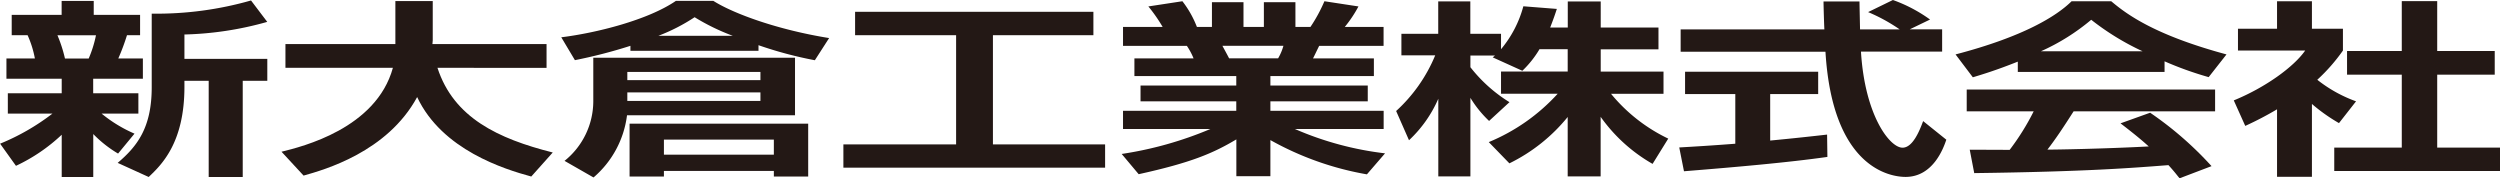 <svg xmlns="http://www.w3.org/2000/svg" width="322.48" height="23" viewBox="0 0 322.48 23">
  <g id="logo_ja" transform="translate(-522 -571)">
    <path id="パス_321" data-name="パス 321" d="M274.72,23.37a29.025,29.025,0,0,0,6.77-3.89h-5.76V16.86h6.95V14.99h-7.13V12.37h3.67a13.2,13.2,0,0,0-.94-3h-2.05V6.75h6.44V4.95h4.14v1.8h5.98V9.37H291.1a28.134,28.134,0,0,1-1.12,3h3.17v2.62h-6.41v1.87h5.83v2.62h-4.75a17.791,17.791,0,0,0,4.25,2.59l-2.12,2.57a15.324,15.324,0,0,1-3.2-2.52v5.54h-4.07V22.21a22.421,22.421,0,0,1-5.9,4.01l-2.05-2.86Zm7.41-13.99a17.789,17.789,0,0,1,.97,3h3.06a15.162,15.162,0,0,0,.94-3ZM309.2,7.65a42.791,42.791,0,0,1-10.69,1.63v3.14H309.2v2.83h-3.17V27.66h-4.39V15.25h-3.13v.79c0,7.25-2.99,10.08-4.61,11.62l-4-1.82c2.45-2.09,4.39-4.46,4.39-9.74V6.59a44.272,44.272,0,0,0,12.81-1.7l2.09,2.76Z" transform="translate(247.28 566.17)" fill="#231815"/>
    <path id="パス_322" data-name="パス 322" d="M311.04,24.4c2.63-.65,12.2-2.98,14.36-10.82H311.54V10.51h14.18V4.97h4.82v5.06c0,.07-.04.36-.04.48h14.72v3.07H331.15c2.09,6.43,7.81,9.14,14.87,10.92l-2.77,3.1c-3.46-.94-11.52-3.43-14.72-10.25-3.85,7.1-11.99,9.38-14.65,10.13l-2.84-3.07Z" transform="translate(247.28 566.17)" fill="#231815"/>
    <path id="パス_323" data-name="パス 323" d="M356.04,10.74a64.779,64.779,0,0,1-7.16,1.85l-1.76-2.95c4.46-.55,11.16-2.21,14.79-4.7h4.82c2.66,1.68,8.35,3.74,14.94,4.8l-1.84,2.86a50.949,50.949,0,0,1-7.27-1.94v.72H356.04v-.62Zm-4.79,1.54h26.02V19.7H355.6a12.6,12.6,0,0,1-4.32,8.02l-3.74-2.14a9.875,9.875,0,0,0,3.71-7.66V12.28Zm4.39,1.83v1.06h17.17V14.11H355.64Zm0,2.64v1.1h17.17v-1.1Zm23.33,4.03V27.6h-4.43v-.72H360.36v.72h-4.43V20.78h23.04ZM369.25,9.45a27.723,27.723,0,0,1-4.93-2.4,23.928,23.928,0,0,1-4.68,2.4Zm-8.89,13.39v1.94h14.18V22.84Z" transform="translate(247.28 566.17)" fill="#231815"/>
    <path id="パス_324" data-name="パス 324" d="M385.02,6.35h30.74V9.37H402.8V23.46h14.47v3H383.51v-3h14.54V9.37H385.02V6.35Z" transform="translate(247.28 566.17)" fill="#231815"/>
    <path id="パス_325" data-name="パス 325" d="M419.4,24.69a47.439,47.439,0,0,0,11.45-3.22H419.58V19.12h14.61V17.9H421.84V15.86h12.35V14.64H421.05V12.36h7.63a8.526,8.526,0,0,0-.86-1.61h-8.24V8.3h5.11a20.337,20.337,0,0,0-1.84-2.64l4.39-.67a13.117,13.117,0,0,1,1.87,3.31h1.94V5.11h4.07V8.3h2.63V5.11h4.07V8.3h1.94a19.874,19.874,0,0,0,1.8-3.31l4.39.67a15.964,15.964,0,0,1-1.76,2.64h5v2.45h-8.31c-.25.5-.61,1.27-.79,1.61h7.85v2.28H438.59v1.22h12.56V17.9H438.59v1.22H453.2v2.35H441.75a41.1,41.1,0,0,0,11.63,3.14l-2.34,2.71a39.108,39.108,0,0,1-12.45-4.42v4.66H434.2V22.81c-3.02,1.8-5.83,3-12.6,4.49l-2.2-2.62Zm13-13.95c.14.26.76,1.39.86,1.61h6.33a6.77,6.77,0,0,0,.68-1.61h-7.88Z" transform="translate(247.28 566.17)" fill="#231815"/>
    <path id="パス_326" data-name="パス 326" d="M473.29,11.2a13.1,13.1,0,0,1-2.2,2.76l-3.82-1.73c.14-.12.22-.17.29-.24h-3.17V13.5a19.156,19.156,0,0,0,5.04,4.51l-2.63,2.42a14.335,14.335,0,0,1-2.41-2.98V27.58h-4.14V17.57a16.14,16.14,0,0,1-3.78,5.35l-1.66-3.77a20.082,20.082,0,0,0,5.04-7.18h-4.36V9.19h4.75V5.01h4.14V9.19h3.96v1.99a14.476,14.476,0,0,0,2.88-5.54l4.32.34c-.22.67-.4,1.22-.86,2.4h2.27V5.02h4.25V8.38h7.45v2.81H481.2v2.88h8.1v2.86h-6.77a21.583,21.583,0,0,0,7.38,5.78l-2.02,3.26a20.916,20.916,0,0,1-6.7-6.07v7.68h-4.25V19.92a22.3,22.3,0,0,1-7.52,5.98l-2.66-2.74a24.788,24.788,0,0,0,8.89-6.24h-7.31V14.06h8.6V11.18h-3.67Z" transform="translate(247.28 566.17)" fill="#231815"/>
    <path id="パス_327" data-name="パス 327" d="M491.33,23.85c2.09-.12,4.1-.24,7.23-.48V16.96h-6.48V14.08h17.17v2.88h-6.19v6c3.06-.29,5.4-.55,7.34-.77l.04,2.88c-5.04.72-11.91,1.32-18.5,1.85l-.61-3.07ZM521.06,8.61h4.18v2.88H514.77c.5,8.23,3.71,12.39,5.36,12.39,1.3,0,2.16-2.09,2.66-3.43l2.99,2.4c-.36,1.06-1.69,4.8-5.26,4.8-1.91,0-9.43-1.08-10.33-16.15H491.51V8.62h18.54c-.04-.67-.11-3.1-.11-3.6h4.64c0,.38.04,2.06.07,3.6h5.11a22.268,22.268,0,0,0-4.07-2.23l3.2-1.56a19.133,19.133,0,0,1,4.79,2.52l-2.63,1.27Z" transform="translate(247.28 566.17)" fill="#231815"/>
    <path id="パス_328" data-name="パス 328" d="M535,12.78c-2.88,1.15-4.68,1.68-5.8,2.02l-2.23-2.95c8.75-2.28,13.03-4.94,14.97-6.86h5.11c1.94,1.63,5.47,4.32,14.87,6.86l-2.3,2.93a44.046,44.046,0,0,1-5.69-2.04v1.37H535V12.79Zm20.87,15.05c-.4-.48-.65-.84-1.44-1.7-4.64.36-10.51.84-25.05,1.03l-.58-3.02c.47,0,4.32.02,5.15.02a31.068,31.068,0,0,0,3.1-4.97h-8.64V16.38h32.04v2.81H542.2c-1.37,2.14-2.27,3.5-3.38,4.94,1.15,0,7.16-.1,13.07-.41-.79-.72-1.73-1.51-3.64-2.98l3.82-1.37a44.645,44.645,0,0,1,7.92,6.89l-4.1,1.56Zm-4.78-16.39a33.315,33.315,0,0,1-6.62-4.06,27.369,27.369,0,0,1-6.48,4.06Z" transform="translate(247.28 566.17)" fill="#231815"/>
    <path id="パス_329" data-name="パス 329" d="M572.94,27.64h-4.5V18.93a42.993,42.993,0,0,1-4.1,2.14l-1.48-3.29c4.07-1.66,7.74-4.32,9.21-6.43H563.4V8.54h5.04V4.99h4.5V8.54h4v2.81a23.014,23.014,0,0,1-3.31,3.77,17.742,17.742,0,0,0,5,2.78l-2.2,2.81a22.517,22.517,0,0,1-3.49-2.47v9.41ZM584.53,4.98h4.57v6.43h7.42v3.05H589.1v9.41h8.1v3.02H575.82V23.87h8.71V14.46h-7.06V11.41h7.06V4.98Z" transform="translate(247.28 566.17)" fill="#231815"/>
  </g>
</svg>
